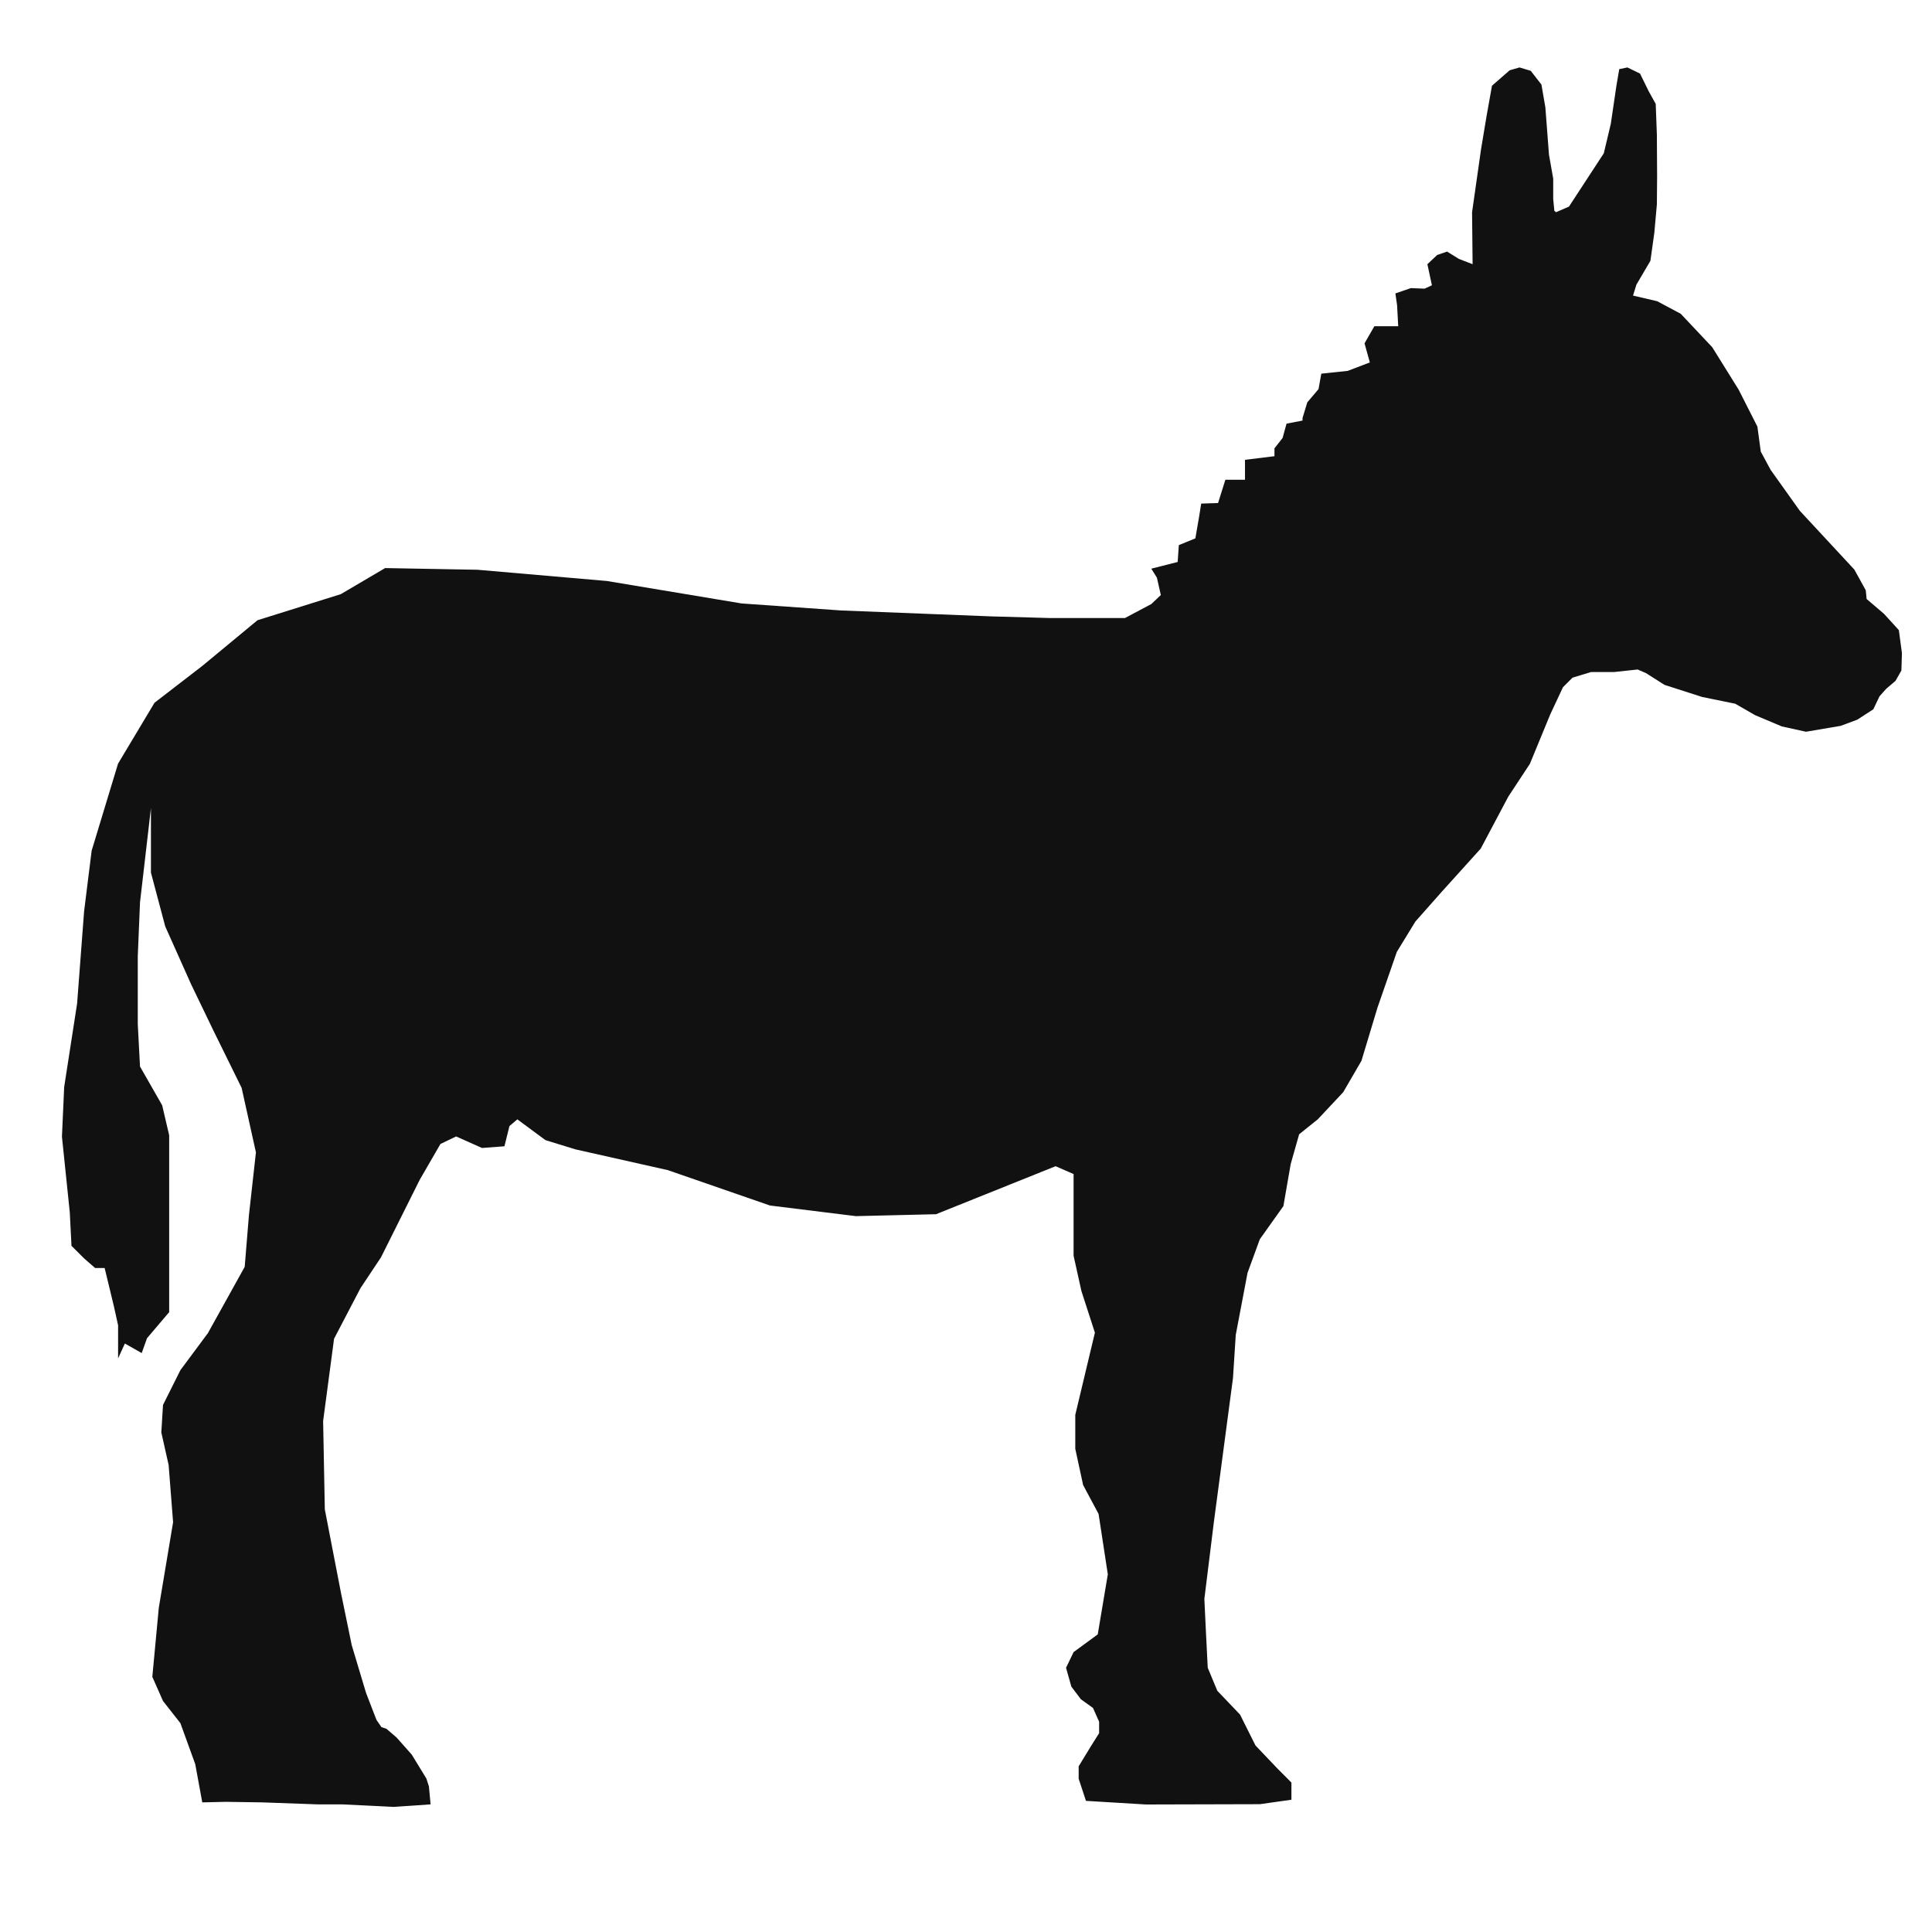 <!-- Generated by IcoMoon.io -->
<svg version="1.1" xmlns="http://www.w3.org/2000/svg" width="32" height="32" viewBox="0 0 32 32">
<path fill="#111" d="M3.35 29.852l-0.116-0.632-0.246-0.679-0.288-0.367-0.177-0.4 0.107-1.143 0.237-1.418-0.074-0.948-0.121-0.539 0.028-0.456 0.288-0.576 0.456-0.614 0.609-1.097 0.070-0.855 0.116-1.041-0.237-1.069-0.465-0.944-0.372-0.772-0.428-0.957-0.237-0.892v-1.069l-0.181 1.562-0.037 0.892v1.125l0.037 0.702 0.367 0.642 0.116 0.497v2.929l-0.367 0.432-0.088 0.246-0.279-0.158-0.112 0.246v-0.548l-0.069-0.312-0.066-0.274-0.088-0.363h-0.158l-0.181-0.158-0.21-0.209-0.028-0.553-0.13-1.255 0.037-0.823 0.214-1.381 0.116-1.529 0.125-1.004 0.437-1.441 0.604-1.009 0.79-0.609 0.916-0.758 1.38-0.432 0.734-0.432 1.53 0.028 2.143 0.186 2.231 0.372 1.645 0.116 2.482 0.098 0.99 0.028h1.232l0.437-0.232 0.158-0.149-0.065-0.288-0.093-0.149 0.437-0.111 0.019-0.279 0.274-0.112 0.060-0.348 0.037-0.228 0.279-0.009 0.121-0.386h0.325v-0.33l0.488-0.060v-0.13l0.135-0.172 0.065-0.237 0.265-0.051v-0.042l0.079-0.26 0.186-0.219 0.046-0.256 0.437-0.046 0.367-0.14-0.088-0.316 0.163-0.284h0.395l-0.019-0.348-0.028-0.195 0.256-0.088 0.228 0.009 0.121-0.056-0.075-0.349 0.163-0.153 0.163-0.056 0.195 0.121 0.228 0.088-0.009-0.86 0.149-1.046 0.093-0.558 0.088-0.492 0.293-0.256 0.163-0.047 0.186 0.056 0.177 0.228 0.065 0.376 0.060 0.786 0.070 0.395v0.339l0.019 0.195 0.028 0.023 0.214-0.093 0.577-0.883 0.116-0.488 0.093-0.632 0.047-0.274 0.135-0.028 0.209 0.102 0.144 0.293 0.116 0.209 0.019 0.511 0.004 0.697-0.004 0.456-0.042 0.47-0.065 0.465-0.232 0.395-0.056 0.181 0.4 0.093 0.391 0.209 0.521 0.553 0.437 0.702 0.311 0.613 0.056 0.414 0.163 0.302 0.484 0.679 0.902 0.972 0.19 0.344 0.014 0.144 0.288 0.246 0.246 0.27 0.051 0.381-0.009 0.288-0.098 0.172-0.153 0.13-0.112 0.126-0.102 0.214-0.265 0.172-0.274 0.102-0.576 0.098-0.4-0.088-0.442-0.186-0.33-0.19-0.548-0.112-0.623-0.2-0.307-0.195-0.139-0.060-0.39 0.042h-0.381l-0.307 0.093-0.158 0.158-0.209 0.446-0.339 0.823-0.358 0.544-0.456 0.86-0.651 0.721-0.432 0.488-0.307 0.502-0.321 0.925-0.265 0.879-0.302 0.52-0.423 0.451-0.307 0.246-0.14 0.493-0.121 0.697-0.39 0.548-0.204 0.558-0.195 1.027-0.046 0.716-0.316 2.38-0.158 1.278 0.028 0.586 0.028 0.553 0.158 0.381 0.377 0.395 0.256 0.512 0.363 0.381 0.232 0.233v0.284l-0.521 0.074-1.887 0.005-0.995-0.060-0.121-0.367v-0.205l0.204-0.335 0.135-0.214v-0.19l-0.102-0.228-0.2-0.144-0.158-0.209-0.088-0.312 0.125-0.26 0.4-0.293 0.167-0.995-0.153-1-0.256-0.479-0.13-0.6v-0.562l0.325-1.362-0.223-0.688-0.13-0.586v-1.353l-0.298-0.13-1.98 0.795-1.329 0.032-1.422-0.176-1.692-0.586-1.53-0.344-0.497-0.153-0.465-0.344-0.131 0.111-0.083 0.335-0.372 0.028-0.428-0.191-0.26 0.125-0.344 0.595-0.641 1.283-0.34 0.511-0.437 0.837-0.181 1.362 0.028 1.464 0.269 1.39 0.177 0.86 0.237 0.79 0.172 0.446 0.083 0.121 0.084 0.028 0.167 0.144 0.251 0.283 0.242 0.396 0.042 0.13 0.028 0.298-0.614 0.042-0.851-0.042h-0.409l-0.916-0.033-0.604-0.009-0.386 0.009z"></path>
<path fill="#111" d="M5.181 29.503l0.075-0.116 0.009-0.274-0.056-0.172-0.111-0.167-0.167-0.149-0.251 0.019-0.037 0.13 0.074 0.302 0.089 0.177 0.302 0.251h0.074z"></path>
</svg>
